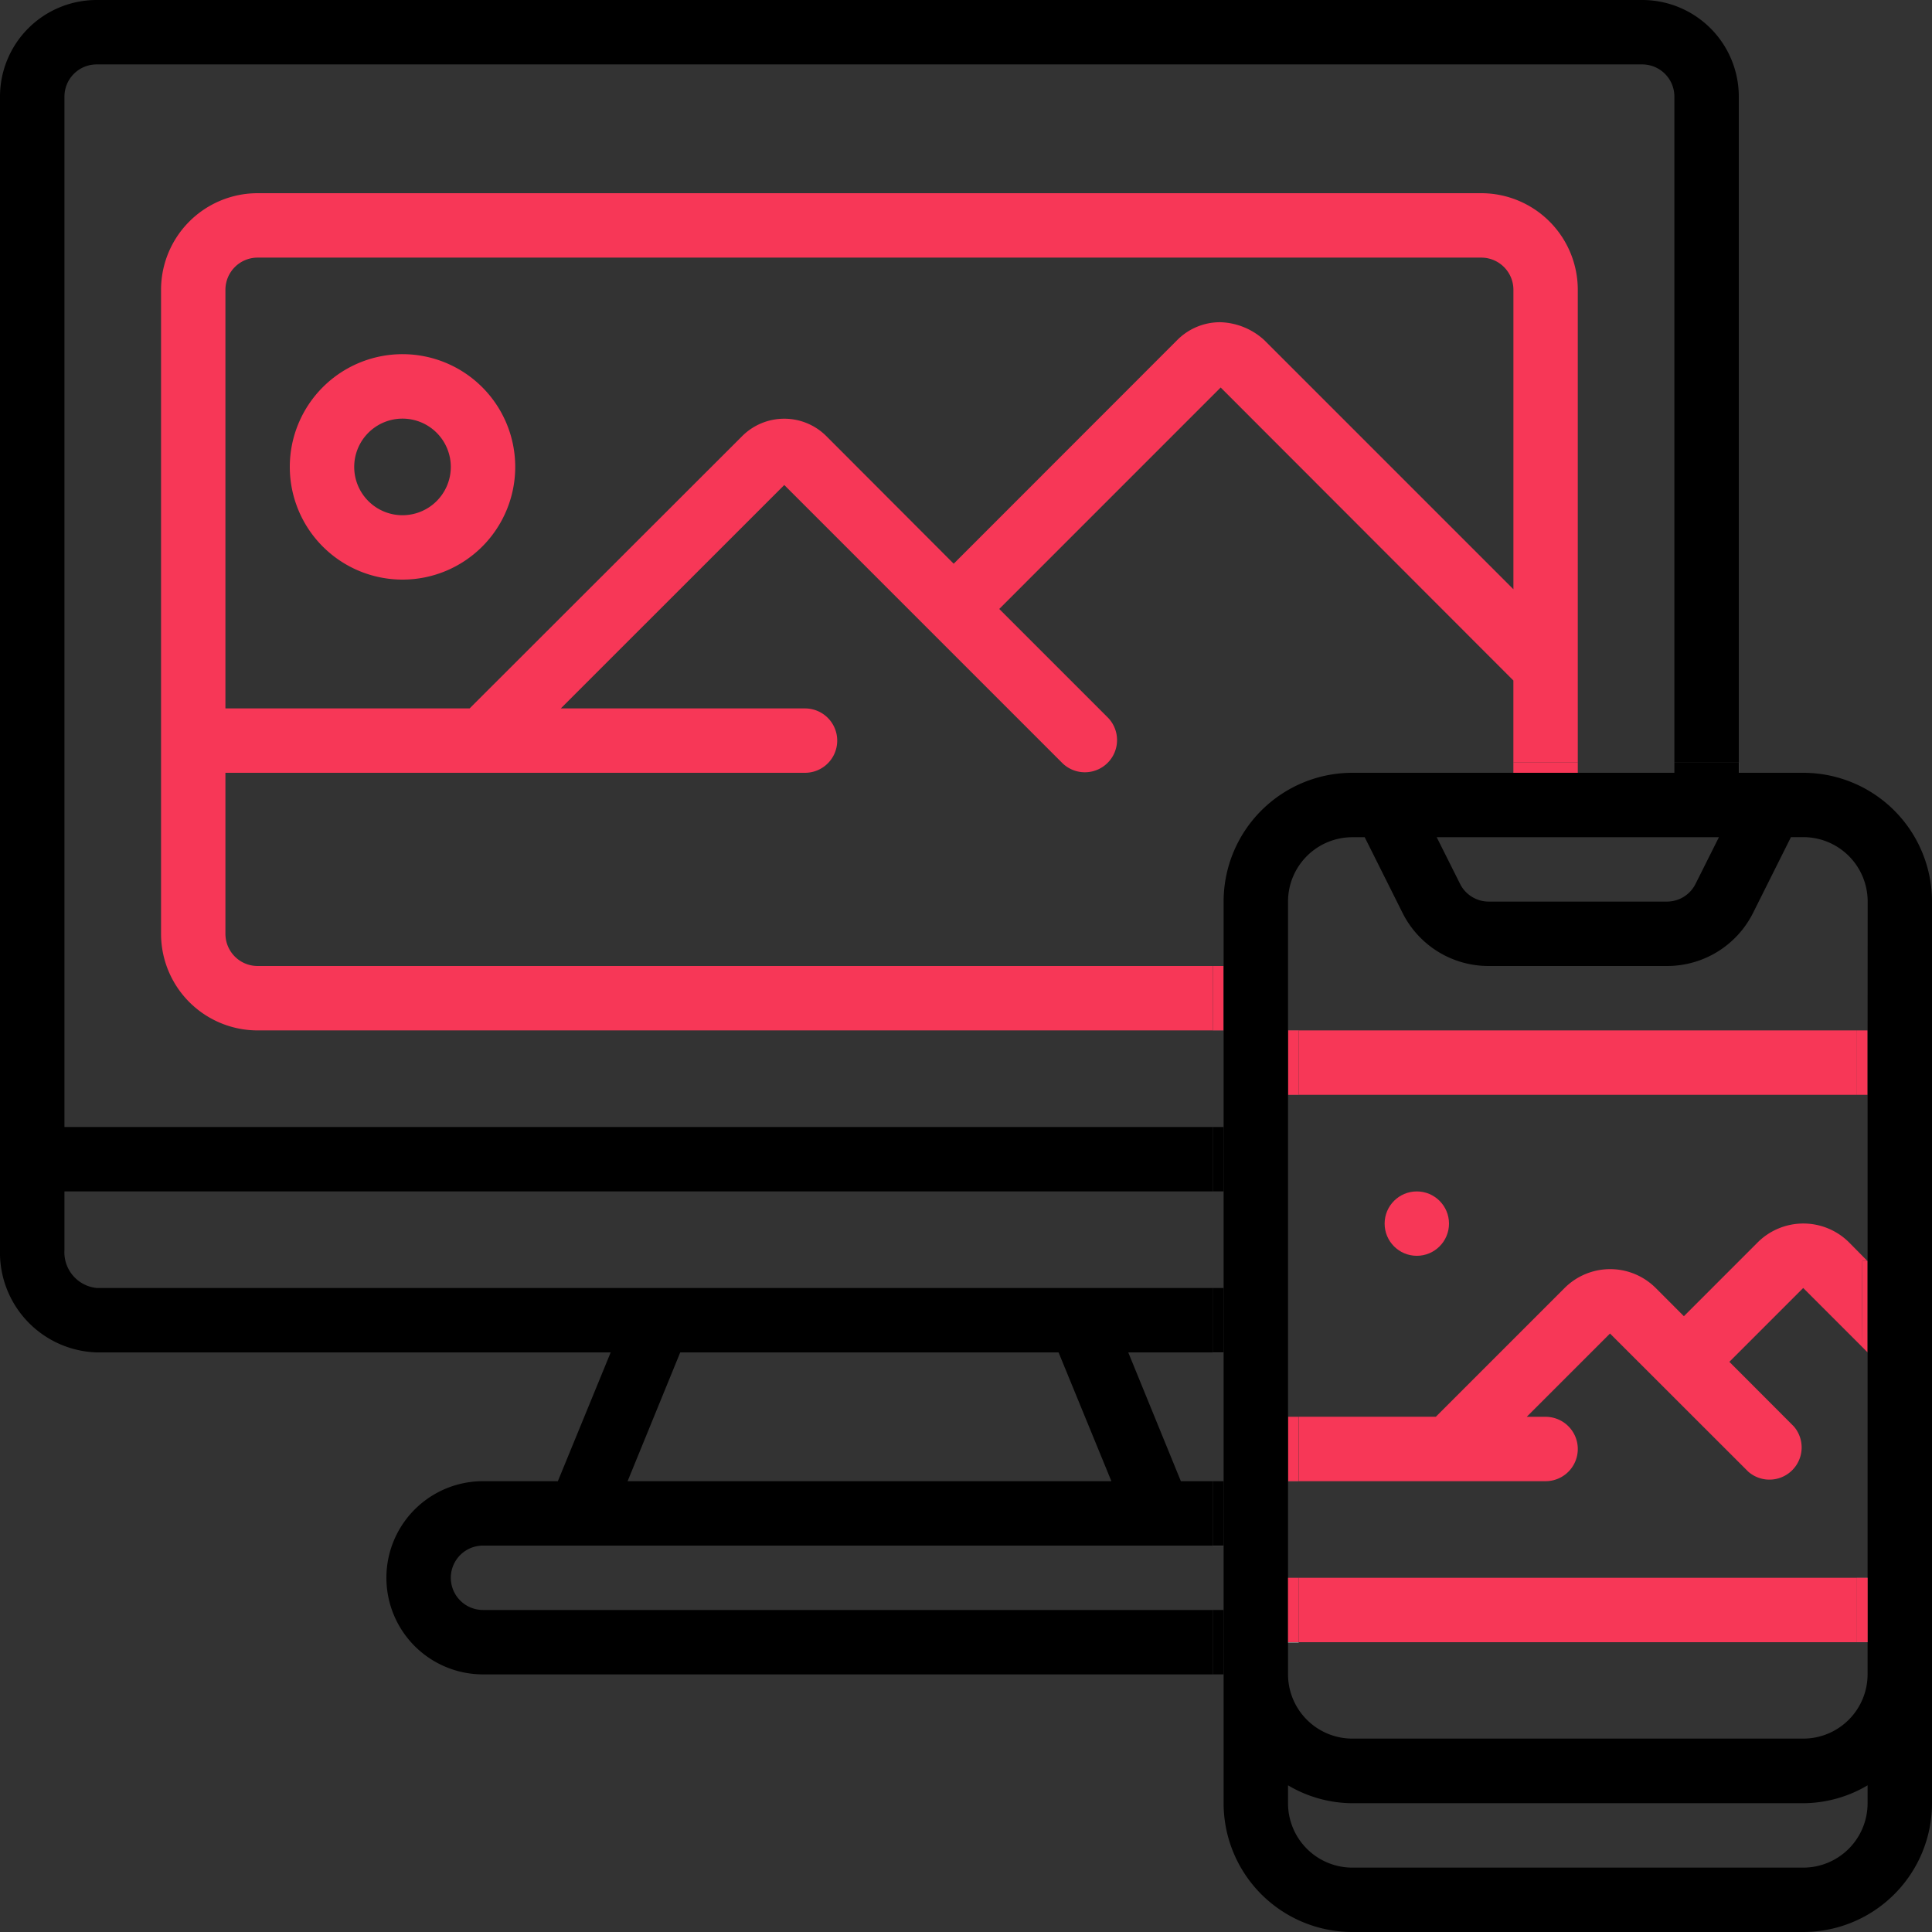 <svg id="Capa_1" data-name="Capa 1" xmlns="http://www.w3.org/2000/svg" viewBox="0 0 512 512"><rect x="0" y="0" width="512" height="512" fill="#333333" stroke="none"/><defs><style>.cls-1{fill:none;}.cls-2{fill:#f73757;}.cls-3{fill:#fff;}</style></defs><path class="cls-1" d="M401.06,180.34l-77.57-77.65-58.68,58.69,28.86,28.86a8.53,8.53,0,0,1-12.06,12.06l-73.77-73.77-59.22,59.21h64.72a8.53,8.53,0,0,1,0,17.06H59.74v42.67A8.53,8.53,0,0,0,68.27,256h256V238.93A34.13,34.13,0,0,1,358.4,204.8h42.66V180.34Z"/><circle class="cls-1" cx="106.67" cy="123.74" r="12.8"/><path class="cls-1" d="M196.68,115.59a15.78,15.78,0,0,1,22.33,0l33.74,33.75,59.17-59.2a16,16,0,0,1,11.44-4.8,18,18,0,0,1,11.72,4.77l66,66.05V76.8a8.53,8.53,0,0,0-8.53-8.53H68.27a8.53,8.53,0,0,0-8.53,8.53V187.73h64.73ZM76.81,123.74a29.87,29.87,0,1,1,29.86,29.86A29.86,29.86,0,0,1,76.81,123.74Z"/><path class="cls-2" d="M136.54,123.74a29.87,29.87,0,1,0-29.87,29.86A29.87,29.87,0,0,0,136.54,123.74Zm-29.87,12.8a12.8,12.8,0,1,1,12.8-12.8A12.81,12.81,0,0,1,106.67,136.54Z"/><path class="cls-2" d="M68.27,256a8.53,8.53,0,0,1-8.53-8.53V204.8h153.6a8.53,8.53,0,0,0,0-17.06H148.62l59.22-59.21,73.77,73.77a8.53,8.53,0,0,0,12.06-12.06l-28.86-28.86,58.68-58.69,77.57,77.65v21.73h17.07V76.8a25.6,25.6,0,0,0-25.59-25.6H68.27A25.6,25.6,0,0,0,42.68,76.8V247.47a25.6,25.6,0,0,0,25.59,25.6H321.44V256ZM59.74,76.8a8.53,8.53,0,0,1,8.53-8.53H392.54a8.53,8.53,0,0,1,8.53,8.53v79.36l-66-66a18,18,0,0,0-11.72-4.77,16,16,0,0,0-11.44,4.8l-59.17,59.2L219,115.59a15.78,15.78,0,0,0-22.33,0l-72.21,72.14H59.74Z"/><polygon class="cls-2" points="401.06 202.07 401.06 204.8 418.13 204.8 418.13 204.8 418.13 202.07 401.06 202.07"/><rect class="cls-3" x="460.8" y="202.07" width="0.01" height="2.73"/><polygon points="443.73 204.8 443.73 204.8 460.81 204.8 460.81 204.8 460.8 204.8 460.8 202.07 443.73 202.07 443.73 204.8"/><rect class="cls-3" x="321.44" y="256" width="2.83"/><rect class="cls-3" x="321.44" y="273.07" width="2.83" height="0.01"/><rect class="cls-2" x="321.44" y="256" width="2.83" height="17.07"/><path class="cls-1" d="M418.13,76.8a25.6,25.6,0,0,0-25.59-25.6H68.27A25.6,25.6,0,0,0,42.68,76.8V247.47a25.6,25.6,0,0,0,25.59,25.6h256V256h0V238.93A34.13,34.13,0,0,1,358.4,204.8h59.73V76.8Z"/><path class="cls-1" d="M435.2,17.07H25.61a8.53,8.53,0,0,0-8.53,8.53V298.67H324.27v-25.6h-256a25.6,25.6,0,0,1-25.59-25.6V76.8A25.6,25.6,0,0,1,68.27,51.2H392.54a25.6,25.6,0,0,1,25.59,25.6v128h25.6V25.6A8.53,8.53,0,0,0,435.2,17.07Z"/><path class="cls-1" d="M321.44,409.6H128a8.53,8.53,0,1,0,0,17.06H324.27V409.6h-2.83Z"/><polygon class="cls-1" points="280.53 358.4 180.28 358.4 166.32 392.53 294.49 392.53 280.53 358.4"/><polygon class="cls-1" points="321.44 358.4 321.44 358.4 298.97 358.4 312.94 392.53 321.44 392.53 324.27 392.53 324.27 392.53 324.27 358.4 324.27 358.4 324.27 358.4 321.44 358.4"/><path class="cls-1" d="M321.44,315.74H17.08v15.53a9.51,9.51,0,0,0,8.53,10.07H324.27v-25.6h-2.83Z"/><rect class="cls-3" x="321.44" y="315.73" width="2.83" height="0.01"/><rect x="321.44" y="298.67" width="2.83" height="17.07"/><rect class="cls-3" x="321.44" y="341.33" width="2.83"/><rect class="cls-3" x="321.44" y="358.4" width="2.83" height="0.01"/><rect x="321.44" y="341.33" width="2.83" height="17.07"/><rect class="cls-3" x="321.44" y="409.6" width="2.83" height="0.01"/><rect x="321.44" y="392.53" width="2.83" height="17.07"/><path class="cls-1" d="M477.87,221.87h-3.26l-10,20A25.48,25.48,0,0,1,441.72,256H394.55a25.47,25.47,0,0,1-22.89-14.15l-10-20H358.4a17.06,17.06,0,0,0-17.06,17.06v34.14h0v0h2.83v0H494.94V238.93A17.06,17.06,0,0,0,477.87,221.87Z"/><path class="cls-1" d="M394.55,238.93h47.17a8.47,8.47,0,0,0,7.63-4.72l6.18-12.34H380.74l6.18,12.34A8.49,8.49,0,0,0,394.55,238.93Z"/><circle class="cls-2" cx="375.47" cy="324.27" r="8.53"/><rect class="cls-2" x="344.17" y="273.07" width="147.94" height="17.07"/><rect class="cls-3" x="341.34" y="392.53" width="2.83" height="0.03"/><rect class="cls-2" x="341.34" y="375.46" width="2.83" height="17.07"/><rect class="cls-3" x="341.34" y="273.05" width="2.83" height="0.02"/><rect class="cls-3" x="341.34" y="290.13" width="2.83" height="0.02"/><rect class="cls-2" x="341.34" y="273.07" width="2.83" height="17.07"/><rect class="cls-2" x="492.11" y="273.07" width="2.83" height="17.07"/><circle class="cls-1" cx="375.47" cy="324.27" r="8.53"/><path class="cls-1" d="M394.55,238.93h47.17a8.47,8.47,0,0,0,7.63-4.72l6.18-12.34H380.74l6.18,12.34A8.49,8.49,0,0,0,394.55,238.93Z"/><polygon class="cls-1" points="344.17 392.56 344.17 392.53 344.17 375.46 341.34 375.46 341.34 392.53 341.34 392.56 344.17 392.56"/><path class="cls-1" d="M477.87,221.87h-3.26l-10,20A25.48,25.48,0,0,1,441.72,256H394.55a25.47,25.47,0,0,1-22.89-14.15l-10-20H358.4a17.06,17.06,0,0,0-17.06,17.06v34.14h0v17.08h2.83v0H494.93V273.07h0V238.93A17.06,17.06,0,0,0,477.87,221.87Z"/><path class="cls-1" d="M358.4,477.86a33.7,33.7,0,0,1-17.06-4.74v4.74a17.06,17.06,0,0,0,17.06,17.07H477.87a17.06,17.06,0,0,0,17.06-17.07v-4.74a33.7,33.7,0,0,1-17.06,4.74Z"/><path class="cls-1" d="M344.17,290.13v0h-2.83v85.31h39.13l34.13-34.13a17.08,17.08,0,0,1,24.14,0l7.47,7.48,19.57-19.58a17.15,17.15,0,0,1,24.18,0l4.91,4.94h.07v-44H344.17Zm31.3,42.67a8.54,8.54,0,1,1,8.53-8.53A8.53,8.53,0,0,1,375.47,332.8Z"/><path class="cls-1" d="M493.37,356.83l-15.5-15.5L458.3,360.9,475.37,378A8.53,8.53,0,0,1,463.3,390L426.67,353.4,404.6,375.47h5a8.53,8.53,0,1,1,0,17.06H344.17v0h-2.83v0h0v25.6H494.93V358.4l-1.56-1.57Z"/><path class="cls-2" d="M409.6,392.53a8.53,8.53,0,1,0,0-17.06h-5l22.07-22.07L463.3,390A8.53,8.53,0,0,0,475.37,378L458.3,360.9l19.57-19.57,15.5,15.5.16-22.67h1.34L490,329.23a17.15,17.15,0,0,0-24.18,0l-19.57,19.58-7.47-7.48a17.08,17.08,0,0,0-24.14,0l-34.13,34.13h-36.3v17.07Z"/><polygon class="cls-3" points="494.93 334.23 494.94 334.23 494.94 334.17 494.87 334.17 494.93 334.23"/><polygon class="cls-3" points="493.37 356.83 494.93 358.4 493.37 356.83 493.37 356.83"/><polygon class="cls-2" points="494.93 334.23 494.87 334.17 493.53 334.16 493.37 356.83 494.93 358.4 494.94 334.17 494.94 334.17 494.94 334.23 494.93 334.23"/><rect class="cls-3" x="492.11" y="418.13" width="2.83"/><path class="cls-1" d="M394.55,238.93h47.17a8.47,8.47,0,0,0,7.63-4.72l6.18-12.34H380.74l6.18,12.34A8.49,8.49,0,0,0,394.55,238.93Z"/><path class="cls-1" d="M358.4,477.86a33.7,33.7,0,0,1-17.06-4.74v4.74a17.06,17.06,0,0,0,17.06,17.07H477.87a17.06,17.06,0,0,0,17.06-17.07v-4.74a33.7,33.7,0,0,1-17.06,4.74Z"/><rect class="cls-3" x="341.34" y="418.13" width="2.83"/><rect class="cls-3" x="321.44" y="426.66" width="2.83"/><polygon class="cls-1" points="280.53 358.4 180.28 358.4 166.32 392.53 294.49 392.53 280.53 358.4"/><path d="M128,426.66a8.53,8.53,0,1,1,0-17.06H321.44V392.53h-8.5L299,358.4h22.47V341.33H25.61a9.51,9.51,0,0,1-8.53-10.07V315.73H321.44V298.67H17.08V25.6a8.53,8.53,0,0,1,8.53-8.53H435.2a8.53,8.53,0,0,1,8.53,8.53V202.07H460.8V25.6A25.6,25.6,0,0,0,435.2,0H25.61A25.6,25.6,0,0,0,0,25.6V331.26a26.46,26.46,0,0,0,25.6,27.14H161.84l-14,34.13H128a25.6,25.6,0,1,0,0,51.2H321.44V426.66Zm52.27-68.26H280.53l14,34.13H166.32Z"/><path class="cls-1" d="M394.55,238.93h47.17a8.47,8.47,0,0,0,7.63-4.72l6.18-12.34H380.74l6.18,12.34A8.49,8.49,0,0,0,394.55,238.93Z"/><path class="cls-1" d="M358.4,477.86a33.7,33.7,0,0,1-17.06-4.74v4.74a17.06,17.06,0,0,0,17.06,17.07H477.87a17.06,17.06,0,0,0,17.06-17.07v-4.74a33.7,33.7,0,0,1-17.06,4.74Z"/><polygon class="cls-1" points="494.93 418.12 494.93 358.4 494.93 418.12 494.93 418.12"/><path class="cls-1" d="M477.87,221.87h-3.26l-10,20A25.48,25.48,0,0,1,441.72,256H394.55a25.47,25.47,0,0,1-22.89-14.15l-10-20H358.4a17.06,17.06,0,0,0-17.06,17.06v34.14h0V392.53h0v25.6H494.93V334.17h0v-44h0V273.07h0V238.93A17.06,17.06,0,0,0,477.87,221.87Z"/><rect class="cls-1" x="341.34" y="418.13" width="2.83"/><path class="cls-1" d="M344.17,435.2v.07h-2.83v-.07h0v8.53A17.06,17.06,0,0,0,358.4,460.8H477.87a17.06,17.06,0,0,0,17.06-17.07h0V435.2H344.17Z"/><path d="M477.87,204.8H358.4a34.13,34.13,0,0,0-34.13,34.13V256h0v17.07h0v25.6h0v17.06h0v25.6h0V358.4h0v34.13h0V409.6h0v17.06h0v17.07h0v34.13A34.13,34.13,0,0,0,358.4,512H477.87A34.13,34.13,0,0,0,512,477.86V238.93A34.13,34.13,0,0,0,477.87,204.8Zm-22.34,17.07-6.18,12.34a8.47,8.47,0,0,1-7.63,4.72H394.55a8.49,8.49,0,0,1-7.63-4.72l-6.18-12.34Zm39.4,256a17.06,17.06,0,0,1-17.06,17.07H358.4a17.06,17.06,0,0,1-17.06-17.07v-4.74a33.7,33.7,0,0,0,17.06,4.74H477.87a33.7,33.7,0,0,0,17.06-4.74Zm0-204.79h0v17.06h0v44h0v83.95h0v17.06h0v8.53h0a17.06,17.06,0,0,1-17.06,17.07H358.4a17.06,17.06,0,0,1-17.06-17.07V435.2h0V418.13h0v-25.6h0V273.07h0V238.93a17.06,17.06,0,0,1,17.06-17.06h3.26l10,20A25.47,25.47,0,0,0,394.55,256h47.17a25.48,25.48,0,0,0,22.9-14.15l10-20h3.26a17.06,17.06,0,0,1,17.07,17.06Z"/><polygon class="cls-2" points="344.17 435.2 492.11 435.2 492.11 435.19 492.11 418.13 344.17 418.13 344.17 435.19 344.17 435.2"/><rect class="cls-2" x="492.11" y="418.13" width="2.83" height="17.06"/><polygon class="cls-3" points="492.11 418.12 492.11 418.13 494.93 418.13 494.93 418.13 494.93 418.12 492.11 418.12"/><polygon class="cls-3" points="492.11 435.2 494.93 435.2 494.93 435.2 494.93 435.19 492.11 435.19 492.11 435.2"/><rect class="cls-2" x="341.34" y="418.13" width="2.83" height="17.06"/><rect class="cls-3" x="341.34" y="435.2" width="2.83" height="0.07"/><rect class="cls-3" x="341.34" y="435.19" width="2.83"/><rect class="cls-3" x="321.44" y="443.73" width="2.83"/><rect x="321.44" y="426.66" width="2.83" height="17.07"/></svg>